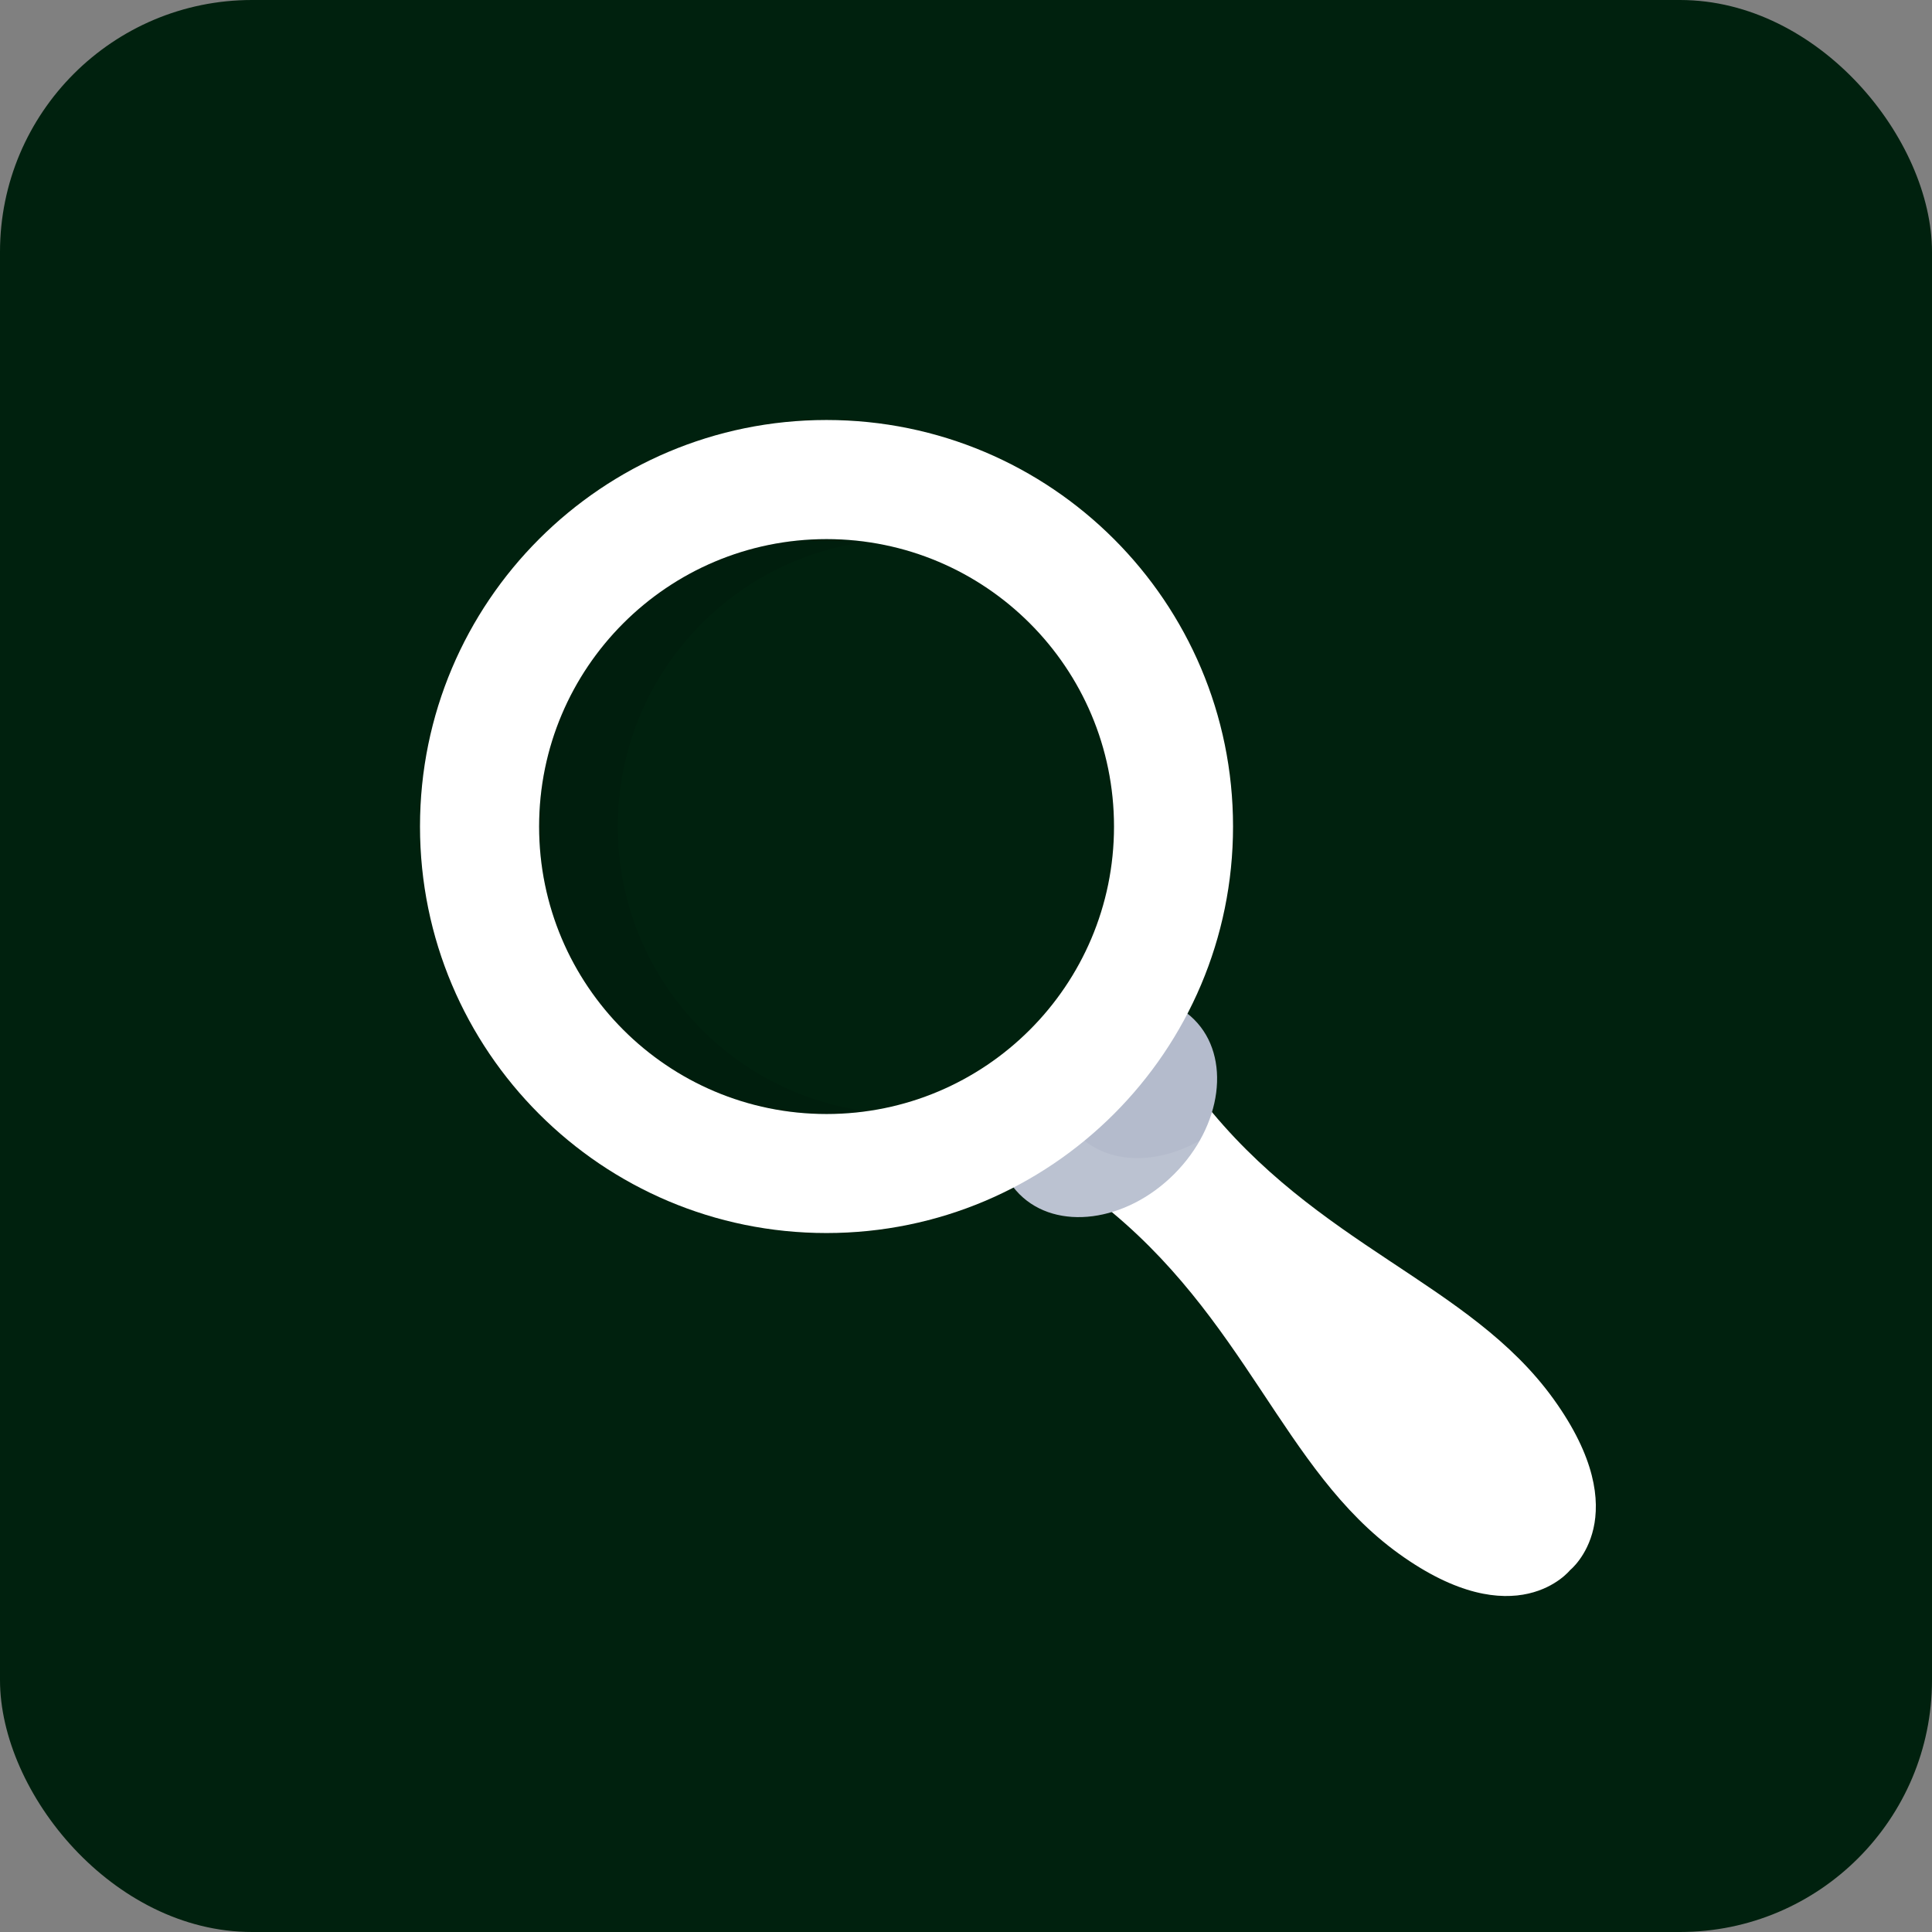 <svg width="23" height="23" viewBox="0 0 23 23" fill="none" xmlns="http://www.w3.org/2000/svg">
<rect x="0" y="0" width="23" height="23" fill="#808080" stroke="none"/>
<rect width="23" height="23" rx="3" fill="#00210E"/>
<path d="M9.512 10.594C8.375 8.58 5.473 8.58 4.336 10.594V10.594C3.217 12.576 4.648 15.029 6.924 15.029V15.029C9.2 15.029 10.632 12.576 9.512 10.594V10.594Z" fill="#00210E"/>
<g clip-path="url(#clip0_6581_1185)">
<path d="M14.303 13.084C15.678 14.844 17.491 15.262 18.495 16.656C19.499 18.051 18.691 18.692 18.691 18.692C18.691 18.692 18.049 19.501 16.654 18.497C15.26 17.493 14.842 15.68 13.082 14.305L14.303 13.084Z" fill="white"/>
<path opacity="0.1" d="M17.59 17.561C16.196 16.557 15.778 14.745 14.018 13.369L13.082 14.305C14.842 15.681 15.26 17.493 16.654 18.497C18.049 19.502 18.691 18.693 18.691 18.693C18.691 18.693 18.949 18.488 18.992 18.058C18.661 18.092 18.197 17.998 17.59 17.561Z" fill="white"/>
<path d="M14.217 12.138C13.775 11.696 12.951 11.803 12.377 12.377C11.802 12.951 11.695 13.775 12.137 14.217C12.579 14.659 13.403 14.552 13.977 13.978C14.552 13.404 14.659 12.58 14.217 12.138Z" fill="#B4BBCC"/>
<path opacity="0.1" d="M12.838 13.514C12.491 13.167 12.482 12.585 12.773 12.072C12.633 12.152 12.498 12.253 12.375 12.376C11.801 12.951 11.694 13.774 12.136 14.216C12.578 14.659 13.402 14.551 13.976 13.977C14.099 13.854 14.201 13.719 14.28 13.579C13.768 13.87 13.185 13.862 12.838 13.514Z" fill="white"/>
<path d="M9.839 14.679C12.512 14.679 14.679 12.512 14.679 9.839C14.679 7.167 12.512 5 9.839 5C7.167 5 5 7.167 5 9.839C5 12.512 7.167 14.679 9.839 14.679Z" fill="white"/>
<path d="M9.84 13.262C11.73 13.262 13.262 11.73 13.262 9.84C13.262 7.95 11.73 6.418 9.84 6.418C7.95 6.418 6.418 7.95 6.418 9.84C6.418 11.73 7.95 13.262 9.84 13.262Z" fill="#00210E"/>
<path opacity="0.1" d="M8.356 12.259C7.02 10.923 7.02 8.756 8.356 7.42C8.905 6.871 9.594 6.548 10.308 6.45C9.284 6.309 8.208 6.633 7.42 7.42C6.084 8.756 6.084 10.923 7.42 12.259C8.208 13.047 9.284 13.37 10.308 13.229C9.594 13.131 8.905 12.808 8.356 12.259Z" fill="black"/>
</g>
<defs>
<clipPath id="clip0_6581_1185">
<rect width="14" height="14" fill="white" transform="translate(5 5)"/>
</clipPath>
</defs>
</svg>

